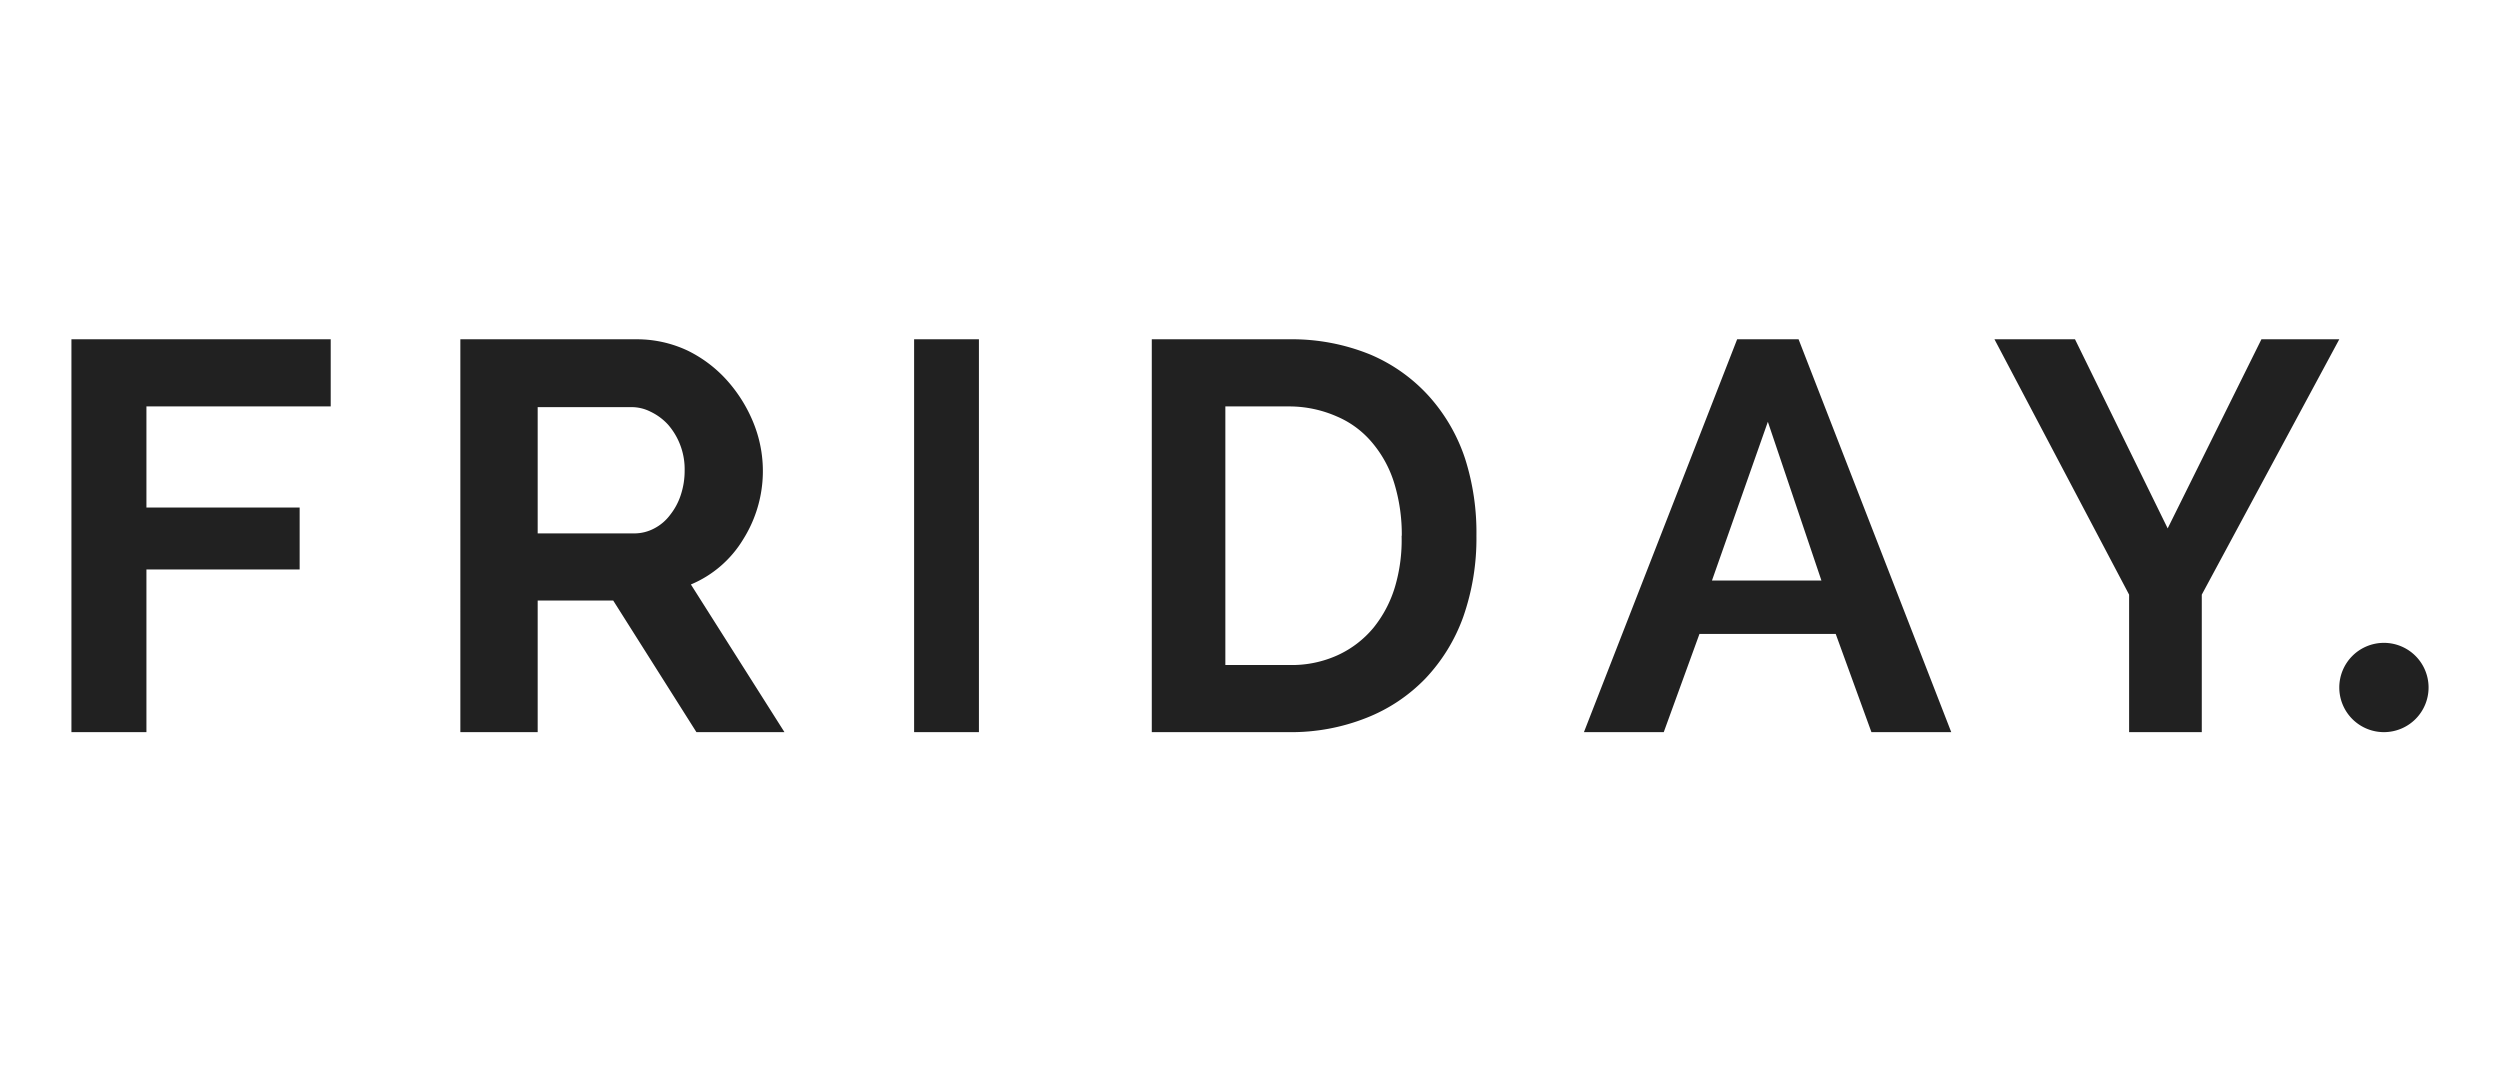 <svg width="140" height="60" viewBox="0 0 140 60" xmlns="http://www.w3.org/2000/svg">
    <path fill="#212121" d="M4,41V19H18.52v3.76H8.2v5.66h8.58v3.47H8.2V41Zm21.78,0V19h9.9a6.66,6.66,0,0,1,2.84.64,7.21,7.21,0,0,1,2.2,1.67,8.14,8.14,0,0,1,1.47,2.36,7.18,7.18,0,0,1-.57,6.53,6.23,6.23,0,0,1-2.93,2.53L43.93,41H39l-4.66-7.37H30.11V41Zm4.33-11.13h5.43a2.36,2.36,0,0,0,1.1-.28,2.6,2.6,0,0,0,.89-.76,3.55,3.55,0,0,0,.59-1.1,4.29,4.29,0,0,0,.22-1.38,3.8,3.8,0,0,0-.92-2.56,3.18,3.18,0,0,0-1-.74,2.33,2.33,0,0,0-1.1-.25H30.11ZM51.19,41V19h3.63V41ZM64.5,41V19h7.7a11.61,11.61,0,0,1,4.55.86,9.35,9.35,0,0,1,3.3,2.36,9.85,9.85,0,0,1,2,3.48,13.62,13.62,0,0,1,.63,4.3,13.28,13.28,0,0,1-.74,4.55A9.85,9.85,0,0,1,79.82,38a9.33,9.33,0,0,1-3.3,2.2,11.38,11.38,0,0,1-4.32.8Zm14-11a9.82,9.82,0,0,0-.41-2.9,6.44,6.44,0,0,0-1.23-2.29,5.26,5.26,0,0,0-2-1.49,6.62,6.62,0,0,0-2.67-.56H68.62V37.24H72.2a6.18,6.18,0,0,0,2.71-.55,5.66,5.66,0,0,0,2-1.53,6.69,6.69,0,0,0,1.21-2.3A9.22,9.22,0,0,0,78.49,30ZM88.7,41l8.58-22h3.44l8.55,22H104.8l-2-5.5H95.17l-2,5.5ZM99,23.62l-3.13,8.89H102ZM116.2,19l5.19,10.59L126.64,19H131l-7.7,14.3V41h-4.07V33.3L111.69,19ZM136,38.49A2.5,2.5,0,1,1,133.49,36,2.5,2.5,0,0,1,136,38.49Z" />
</svg>
